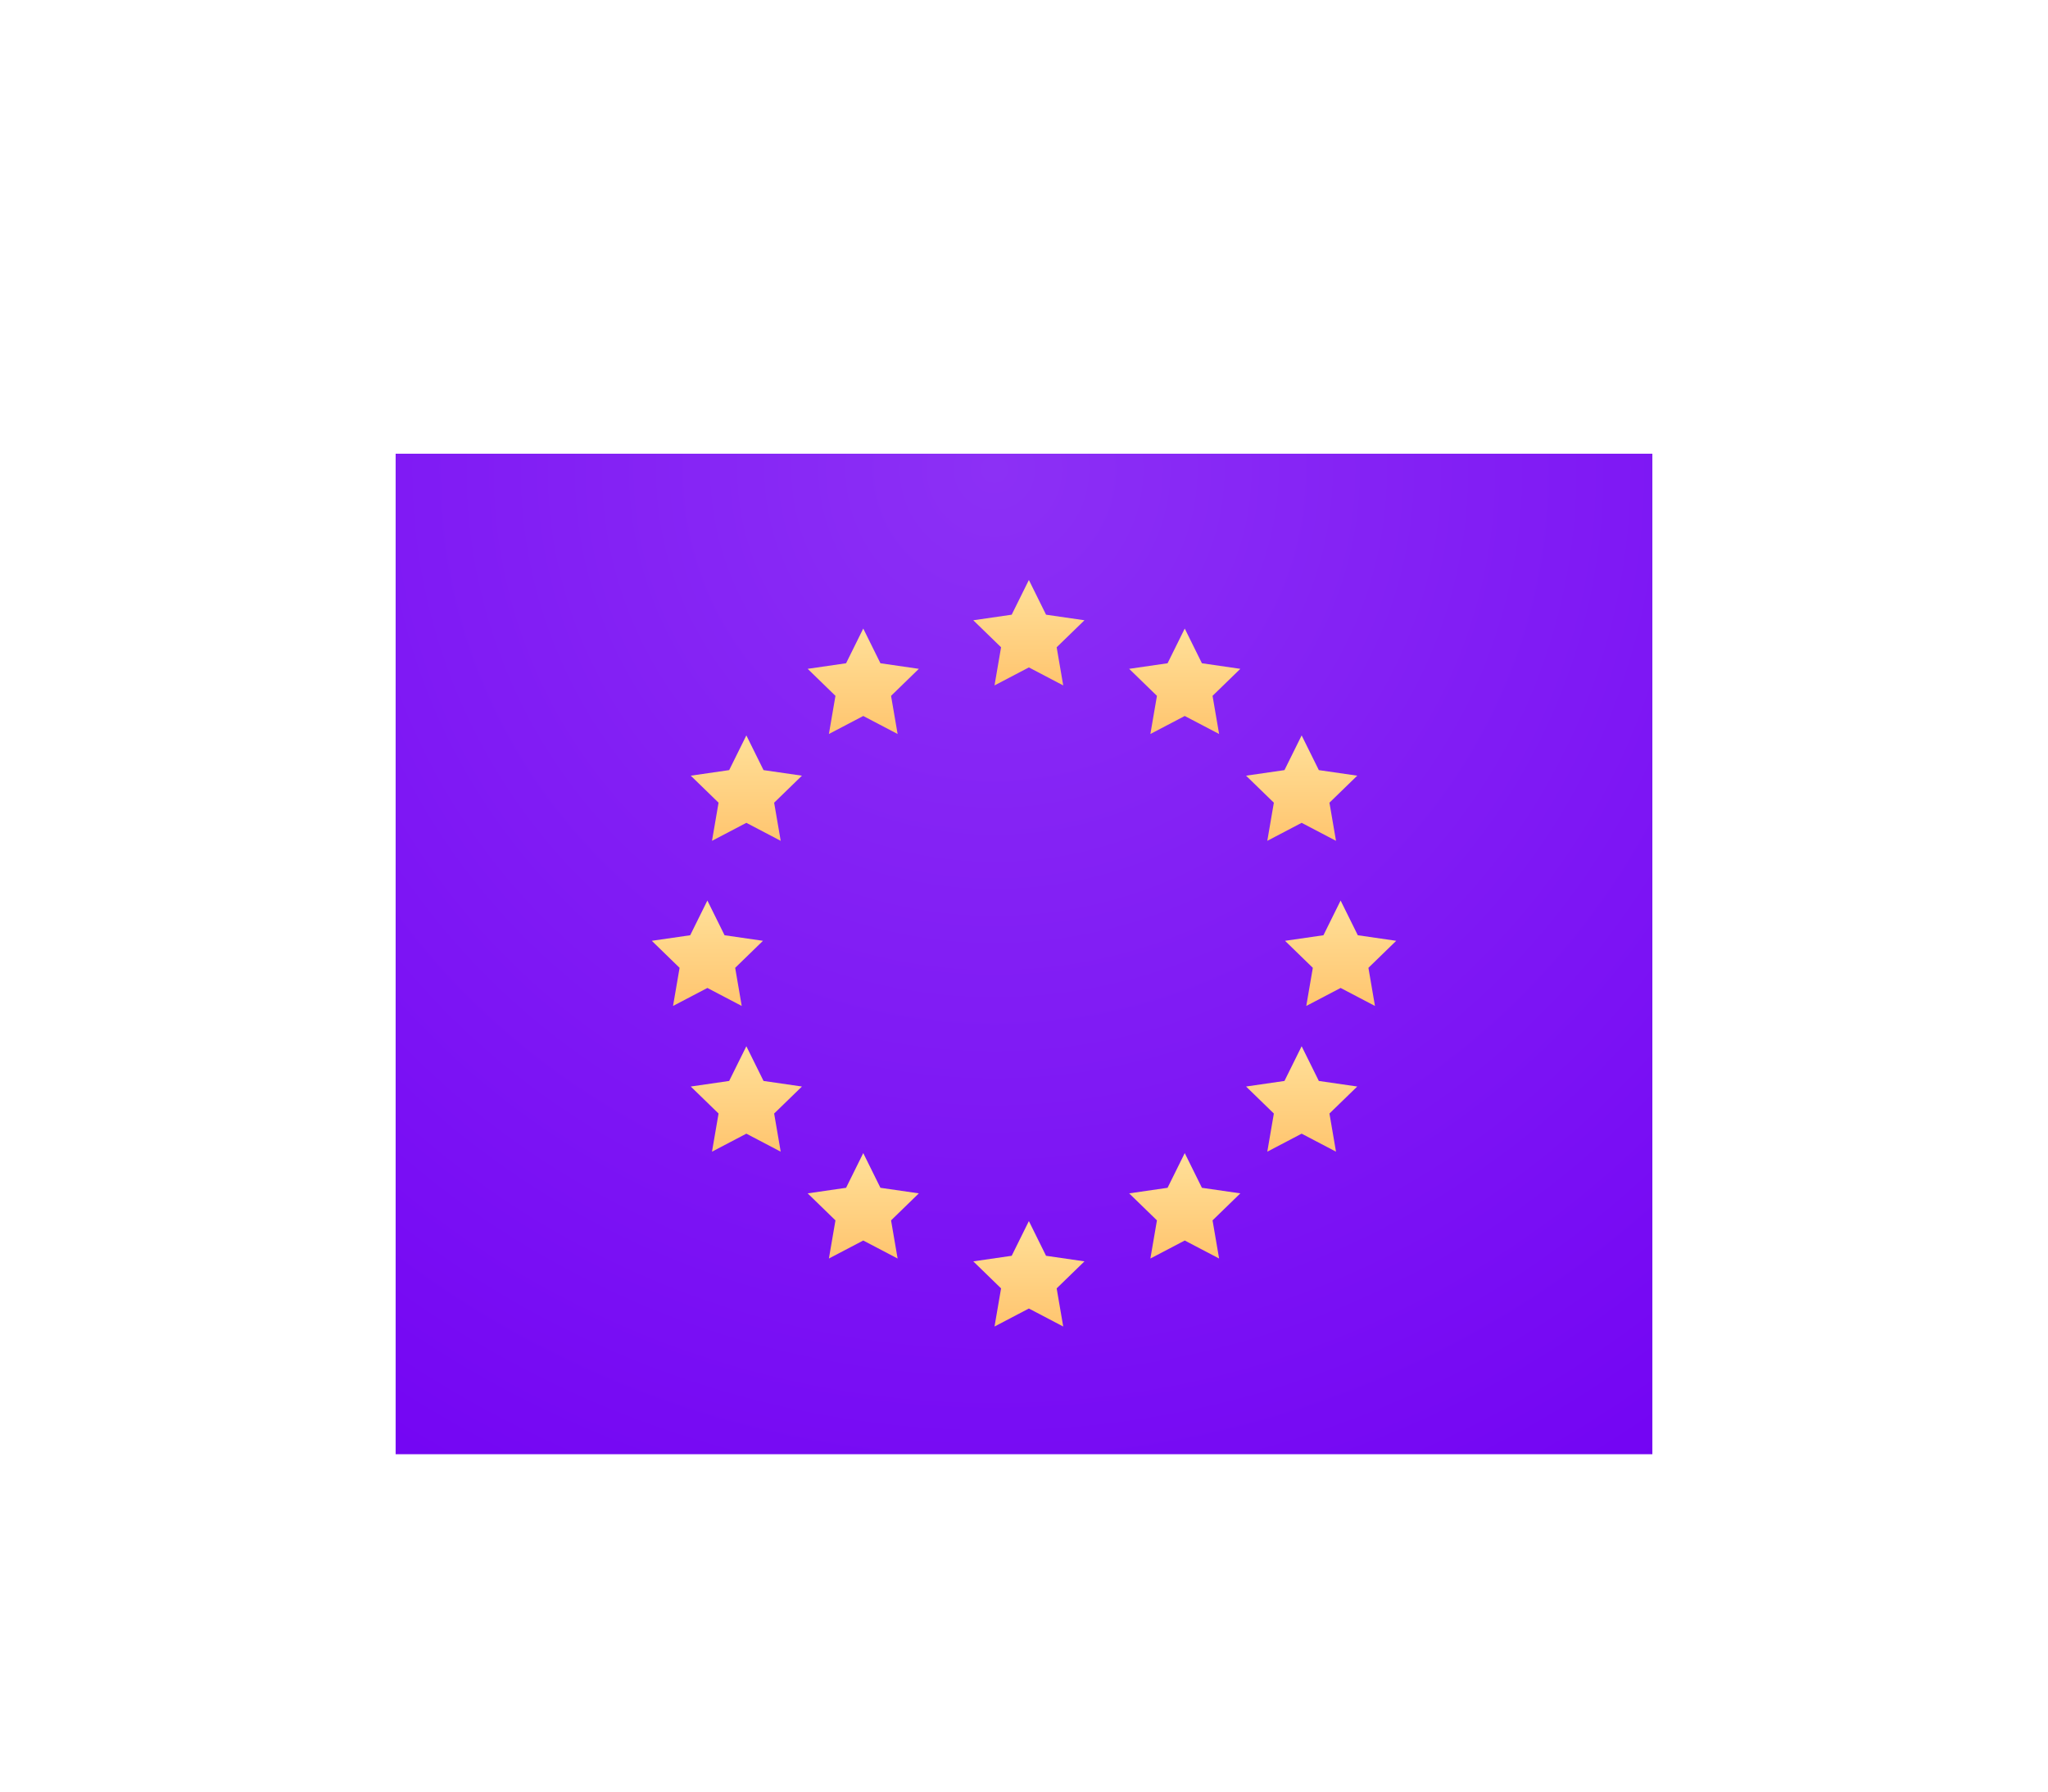 <?xml version="1.0" encoding="UTF-8"?> <svg xmlns="http://www.w3.org/2000/svg" xmlns:xlink="http://www.w3.org/1999/xlink" width="176px" height="154px" viewBox="0 0 176 154" version="1.1"><title>Group 2</title><defs><filter x="-42.6%" y="-53.5%" width="185.2%" height="207.0%" filterUnits="objectBoundingBox" id="filter-1"><feOffset dx="0" dy="5" in="SourceAlpha" result="shadowOffsetOuter1"></feOffset><feGaussianBlur stdDeviation="9.5" in="shadowOffsetOuter1" result="shadowBlurOuter1"></feGaussianBlur><feColorMatrix values="0 0 0 0 0.443 0 0 0 0 0 0 0 0 0 0.953 0 0 0 0.076 0" type="matrix" in="shadowBlurOuter1" result="shadowMatrixOuter1"></feColorMatrix><feMerge><feMergeNode in="shadowMatrixOuter1"></feMergeNode><feMergeNode in="SourceGraphic"></feMergeNode></feMerge></filter><radialGradient cx="47.645%" cy="1.156%" fx="47.645%" fy="1.156%" r="130.698%" gradientTransform="translate(0.476,0.012),scale(0.796,1),rotate(90),translate(-0.476,-0.012)" id="radialGradient-2"><stop stop-color="#8C30F5" offset="0%"></stop><stop stop-color="#7100F3" offset="100%"></stop></radialGradient><linearGradient x1="50%" y1="0.385%" x2="50%" y2="100%" id="linearGradient-3"><stop stop-color="#FFE099" offset="0%"></stop><stop stop-color="#FFC56F" offset="100%"></stop></linearGradient><linearGradient x1="50%" y1="0%" x2="50%" y2="100%" id="linearGradient-4"><stop stop-color="#FFE099" offset="0%"></stop><stop stop-color="#FFC56F" offset="100%"></stop></linearGradient></defs><g id="UI" stroke="none" stroke-width="1" fill="none" fill-rule="evenodd"><g id="Solution" transform="translate(-494, -3105)"><g id="Group-16" transform="translate(112, 3137)"><g id="Group-2" transform="translate(416, 2)" filter="url(#filter-1)"><g id="Group-27"><rect id="Rectangle" fill="url(#radialGradient-2)" x="0" y="0" width="108" height="86"></rect><polygon id="Star" fill="url(#linearGradient-3)" points="30.14 31.728 27.187 33.276 27.751 29.997 25.362 27.675 28.663 27.197 30.14 24.214 31.616 27.197 34.917 27.675 32.528 29.997 33.092 33.276"></polygon><polygon id="Star-Copy" fill="url(#linearGradient-4)" points="40.186 22.544 37.233 24.092 37.797 20.813 35.409 18.491 38.71 18.012 40.186 15.029 41.662 18.012 44.963 18.491 42.575 20.813 43.139 24.092"></polygon><polygon id="Star-Copy-2" fill="url(#linearGradient-4)" points="54.419 18.369 51.466 19.917 52.03 16.638 49.641 14.316 52.942 13.838 54.419 10.854 55.895 13.838 59.196 14.316 56.807 16.638 57.371 19.917"></polygon><polygon id="Star-Copy-3" fill="url(#linearGradient-4)" points="67.814 22.544 64.861 24.092 65.425 20.813 63.037 18.491 66.338 18.012 67.814 15.029 69.29 18.012 72.591 18.491 70.203 20.813 70.767 24.092"></polygon><polygon id="Star-Copy-4" fill="url(#linearGradient-4)" points="77.86 31.728 74.908 33.276 75.472 29.997 73.083 27.675 76.384 27.197 77.86 24.214 79.337 27.197 82.638 27.675 80.249 29.997 80.813 33.276"></polygon><polygon id="Star-Copy-5" fill="url(#linearGradient-4)" points="81.209 45.922 78.257 47.47 78.821 44.192 76.432 41.869 79.733 41.391 81.209 38.408 82.686 41.391 85.987 41.869 83.598 44.192 84.162 47.47"></polygon><polygon id="Star-Copy-6" fill="url(#linearGradient-4)" points="67.814 67.631 64.861 69.179 65.425 65.9 63.037 63.578 66.338 63.1 67.814 60.117 69.29 63.1 72.591 63.578 70.203 65.9 70.767 69.179"></polygon><polygon id="Star-Copy-11" fill="url(#linearGradient-4)" points="77.86 58.447 74.908 59.995 75.472 56.716 73.083 54.394 76.384 53.915 77.86 50.932 79.337 53.915 82.638 54.394 80.249 56.716 80.813 59.995"></polygon><polygon id="Star-Copy-9" fill="url(#linearGradient-4)" points="54.419 73.476 51.466 75.024 52.03 71.745 49.641 69.423 52.942 68.944 54.419 65.961 55.895 68.944 59.196 69.423 56.807 71.745 57.371 75.024"></polygon><polygon id="Star-Copy-10" fill="url(#linearGradient-4)" points="40.186 67.631 37.233 69.179 37.797 65.9 35.409 63.578 38.71 63.1 40.186 60.117 41.662 63.1 44.963 63.578 42.575 65.9 43.139 69.179"></polygon><polygon id="Star-Copy-7" fill="url(#linearGradient-3)" points="30.14 58.447 27.187 59.995 27.751 56.716 25.362 54.394 28.663 53.915 30.14 50.932 31.616 53.915 34.917 54.394 32.528 56.716 33.092 59.995"></polygon><polygon id="Star-Copy-8" fill="url(#linearGradient-4)" points="26.791 45.922 23.838 47.47 24.402 44.192 22.013 41.869 25.314 41.391 26.791 38.408 28.267 41.391 31.568 41.869 29.179 44.192 29.743 47.47"></polygon></g></g></g></g></g></svg> 